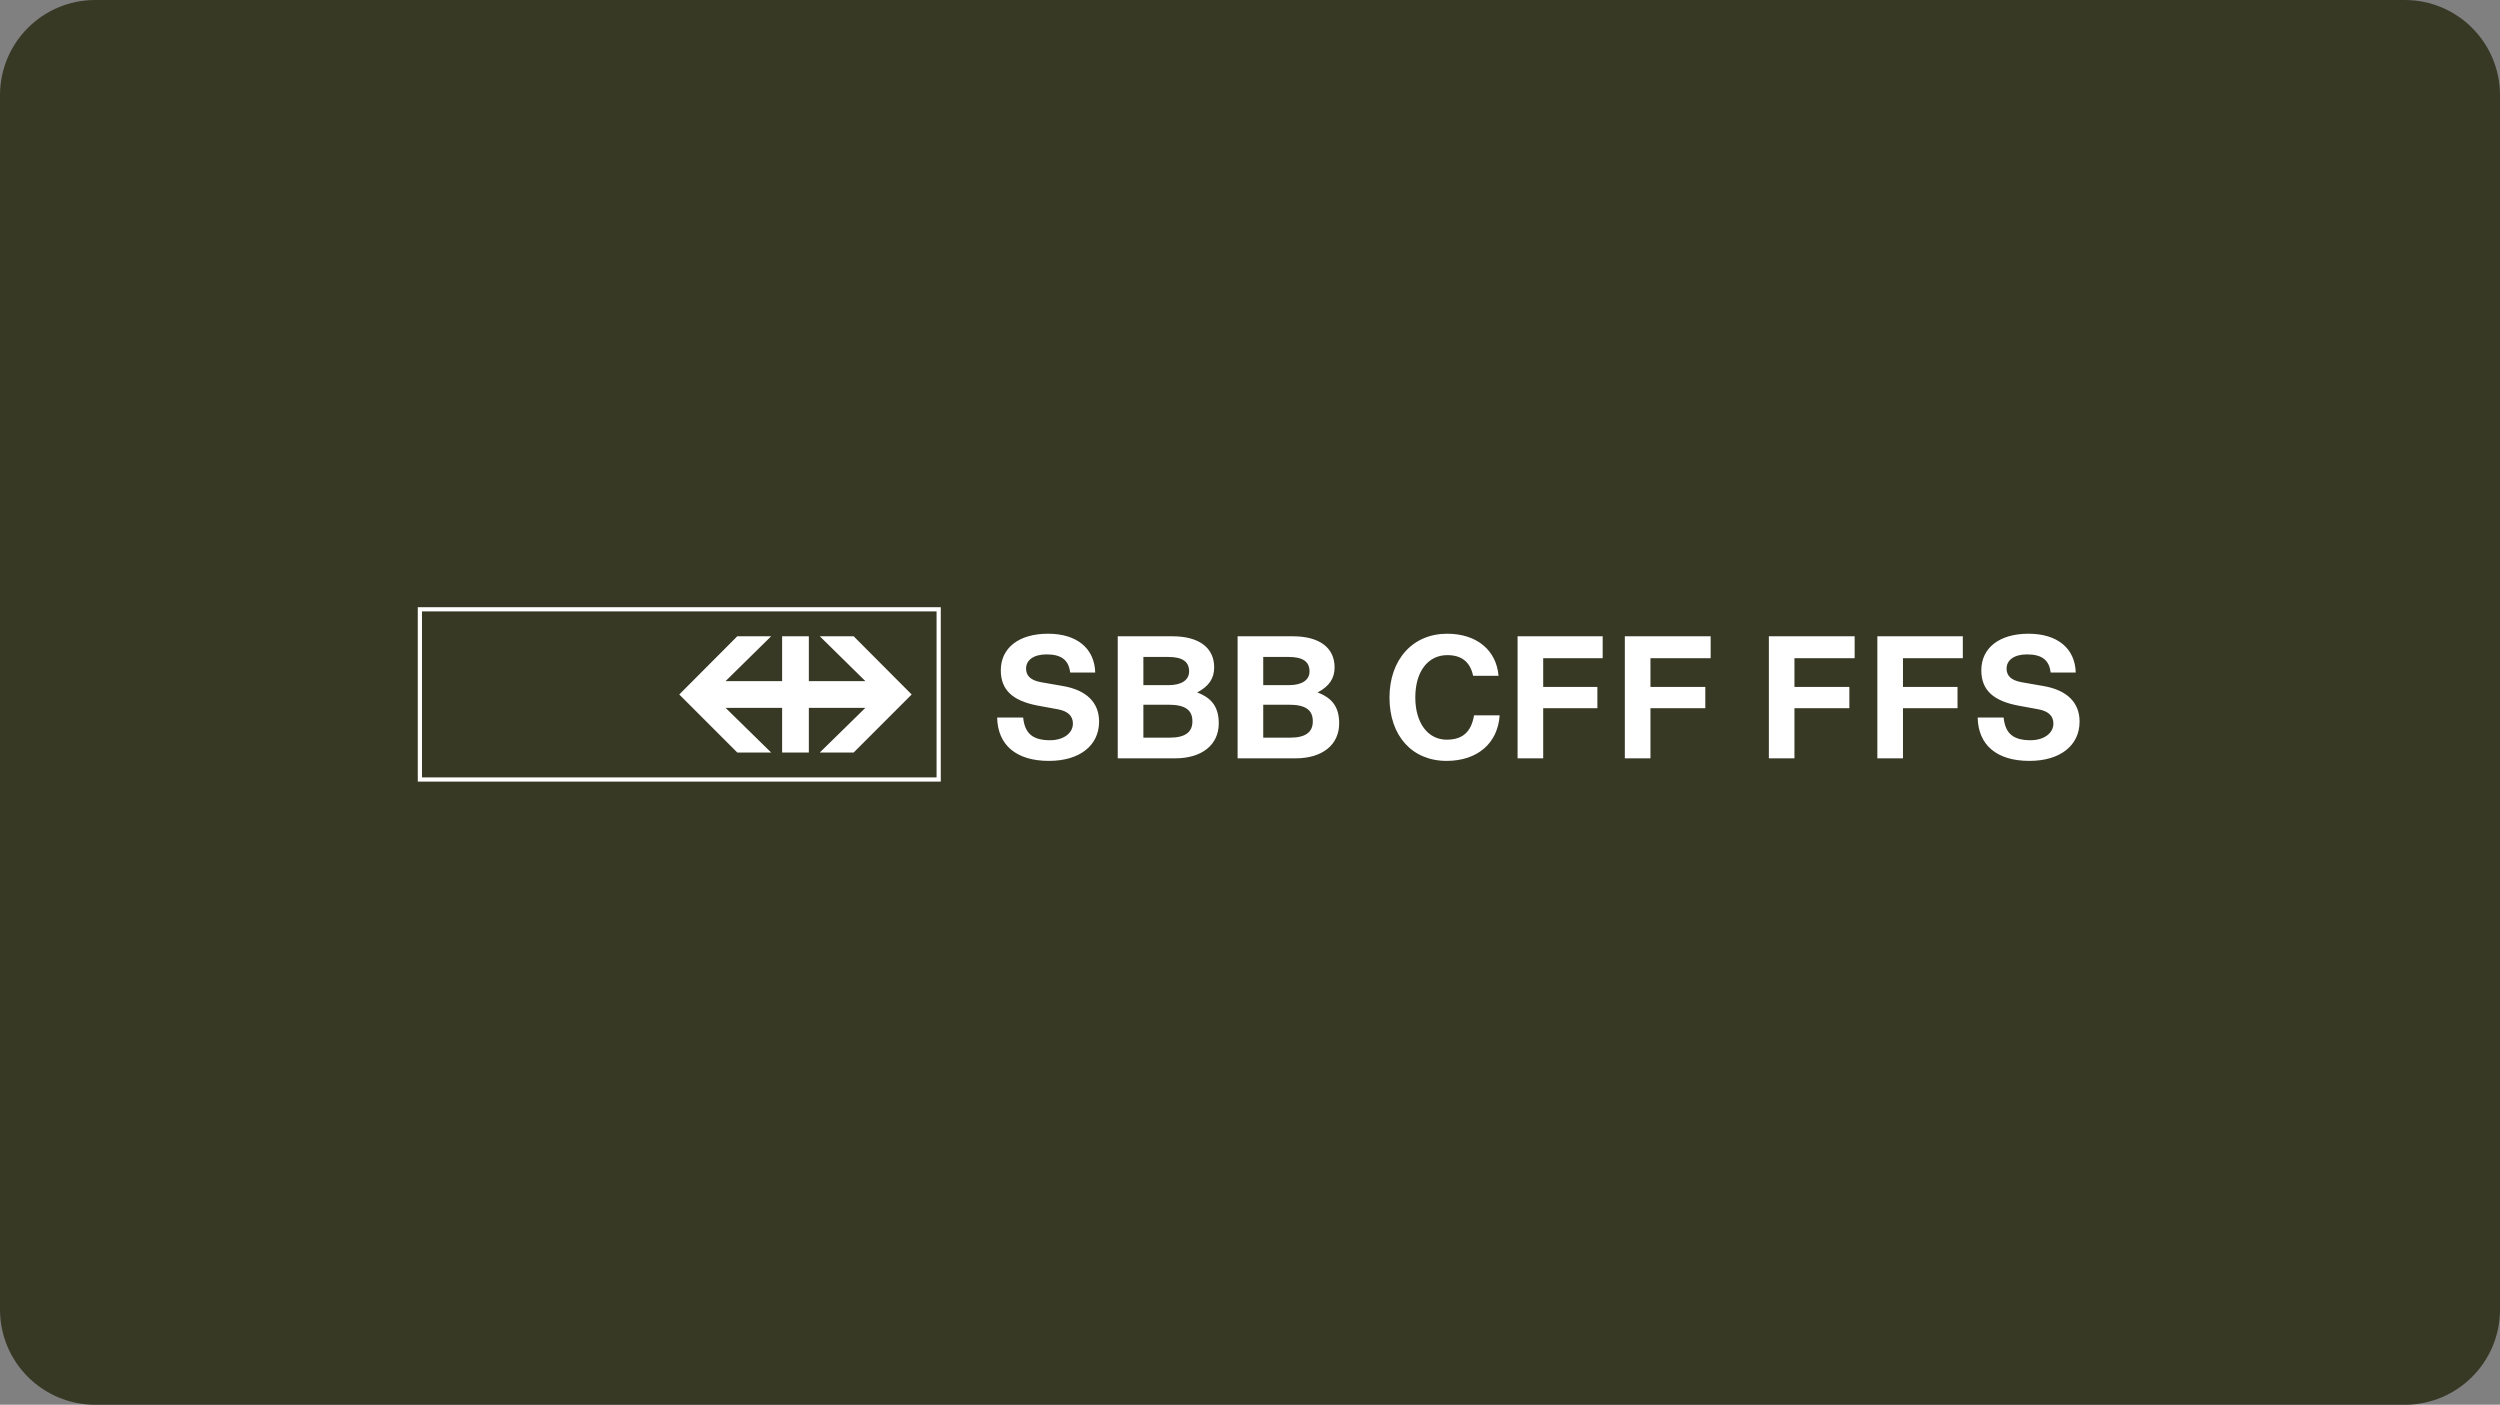 <svg width="420" height="236" viewBox="0 0 420 236" fill="none" xmlns="http://www.w3.org/2000/svg">
<rect x="0" y="0" width="420" height="236" fill="#808080" stroke="none"/>
<path d="M0 16C0 7.163 7.163 0 16 0H404C412.837 0 420 7.163 420 16V220C420 228.837 412.837 236 404 236H16C7.163 236 0 228.837 0 220V16Z" fill="#373925"/>
<path fill-rule="evenodd" clip-rule="evenodd" d="M157.344 102.714H70.895V130.599H157.344V102.714ZM158.051 102.007V131.306H70.188V102.007H158.051ZM175.822 109.938C178.312 109.938 179.544 110.89 179.789 112.981H183.998C183.875 108.895 180.894 106.466 176.066 106.466C171.147 106.466 168.135 108.864 168.135 112.613C168.135 115.901 170.104 117.746 174.379 118.548L177.728 119.162C179.39 119.469 180.249 120.267 180.249 121.56C180.249 123.187 178.649 124.358 176.405 124.358C173.485 124.358 172.165 123.218 171.889 120.544H167.522C167.614 125.187 170.749 127.83 176.221 127.83C181.385 127.83 184.647 125.248 184.647 121.223C184.647 118.023 182.525 115.932 178.588 115.256L174.901 114.612C173.208 114.305 172.38 113.568 172.38 112.336C172.38 110.859 173.699 109.938 175.822 109.938ZM203.981 112.121C203.981 108.802 201.43 106.895 196.944 106.895L187.781 106.895V127.4H197.435C201.921 127.4 204.752 125.125 204.752 121.529C204.752 118.886 203.674 117.286 201.123 116.334C203.122 115.287 203.981 113.936 203.981 112.121ZM199.772 112.797C199.772 114.243 198.51 115.103 196.326 115.103H192.087V110.368H196.265C198.633 110.368 199.772 111.139 199.772 112.797ZM200.325 121.193C200.325 123.034 199.063 123.928 196.511 123.928L192.087 123.929V118.391H196.296C199.093 118.391 200.325 119.254 200.325 121.193ZM224.21 112.121C224.21 108.802 221.658 106.895 217.173 106.895L207.918 106.895V127.4H217.664C222.151 127.4 224.981 125.125 224.981 121.529C224.981 118.886 223.903 117.286 221.351 116.334C223.35 115.287 224.21 113.936 224.21 112.121ZM220.001 112.797C220.001 114.243 218.739 115.103 216.555 115.103H212.223V110.368H216.494C218.861 110.368 220.001 111.139 220.001 112.797ZM220.553 121.193C220.553 123.034 219.291 123.928 216.739 123.928L212.223 123.929V118.391H216.524C219.321 118.391 220.553 119.254 220.553 121.193ZM243.027 127.83C248.192 127.83 251.633 124.879 251.94 120.175H247.639C247.174 122.972 245.701 124.266 243.057 124.266C239.861 124.266 237.77 121.438 237.77 117.163C237.77 112.827 239.892 110.061 243.149 110.061C245.547 110.061 246.99 111.201 247.485 113.537H251.756C251.388 109.202 248.069 106.466 243.119 106.466C237.341 106.466 233.434 110.798 233.434 117.194C233.434 123.621 237.244 127.83 243.027 127.83ZM259.258 115.41V110.583H269.249V106.896H254.953V127.401H259.258V118.979H268.359V115.41H259.258ZM277.277 115.41V110.583H287.391V106.896H272.971V127.401H277.277V118.979H286.492V115.41H277.277ZM301.467 110.583V115.41H310.691V118.978H301.467V127.4H297.17V106.895H311.581V110.583H301.467ZM319.7 110.583V115.41H328.863V118.978H319.7V127.4H315.395V106.895H329.753V110.583H319.7ZM344.51 112.981C344.265 110.89 343.037 109.938 340.543 109.938C338.425 109.938 337.105 110.859 337.105 112.336C337.105 113.568 337.934 114.305 339.622 114.612L343.314 115.256C347.251 115.932 349.369 118.023 349.369 121.223C349.369 125.248 346.107 127.83 340.942 127.83C335.471 127.83 332.34 125.187 332.248 120.544H336.607C336.882 123.218 338.211 124.358 341.127 124.358C343.375 124.358 344.972 123.187 344.972 121.56C344.972 120.267 344.112 119.469 342.454 119.162L339.101 118.548C334.826 117.746 332.862 115.901 332.862 112.613C332.862 108.864 335.87 106.466 340.789 106.466C345.616 106.466 348.602 108.895 348.724 112.981H344.51ZM129.551 126.42H123.863L114.118 116.673L123.863 106.895H129.551L121.897 114.428H131.396V106.895H135.885V114.428H145.385L137.729 106.895H143.417L153.161 116.673L143.417 126.42H137.729L145.385 118.917H135.885V126.42H131.396V118.917H121.897L129.551 126.42Z" fill="white"/>
</svg>
